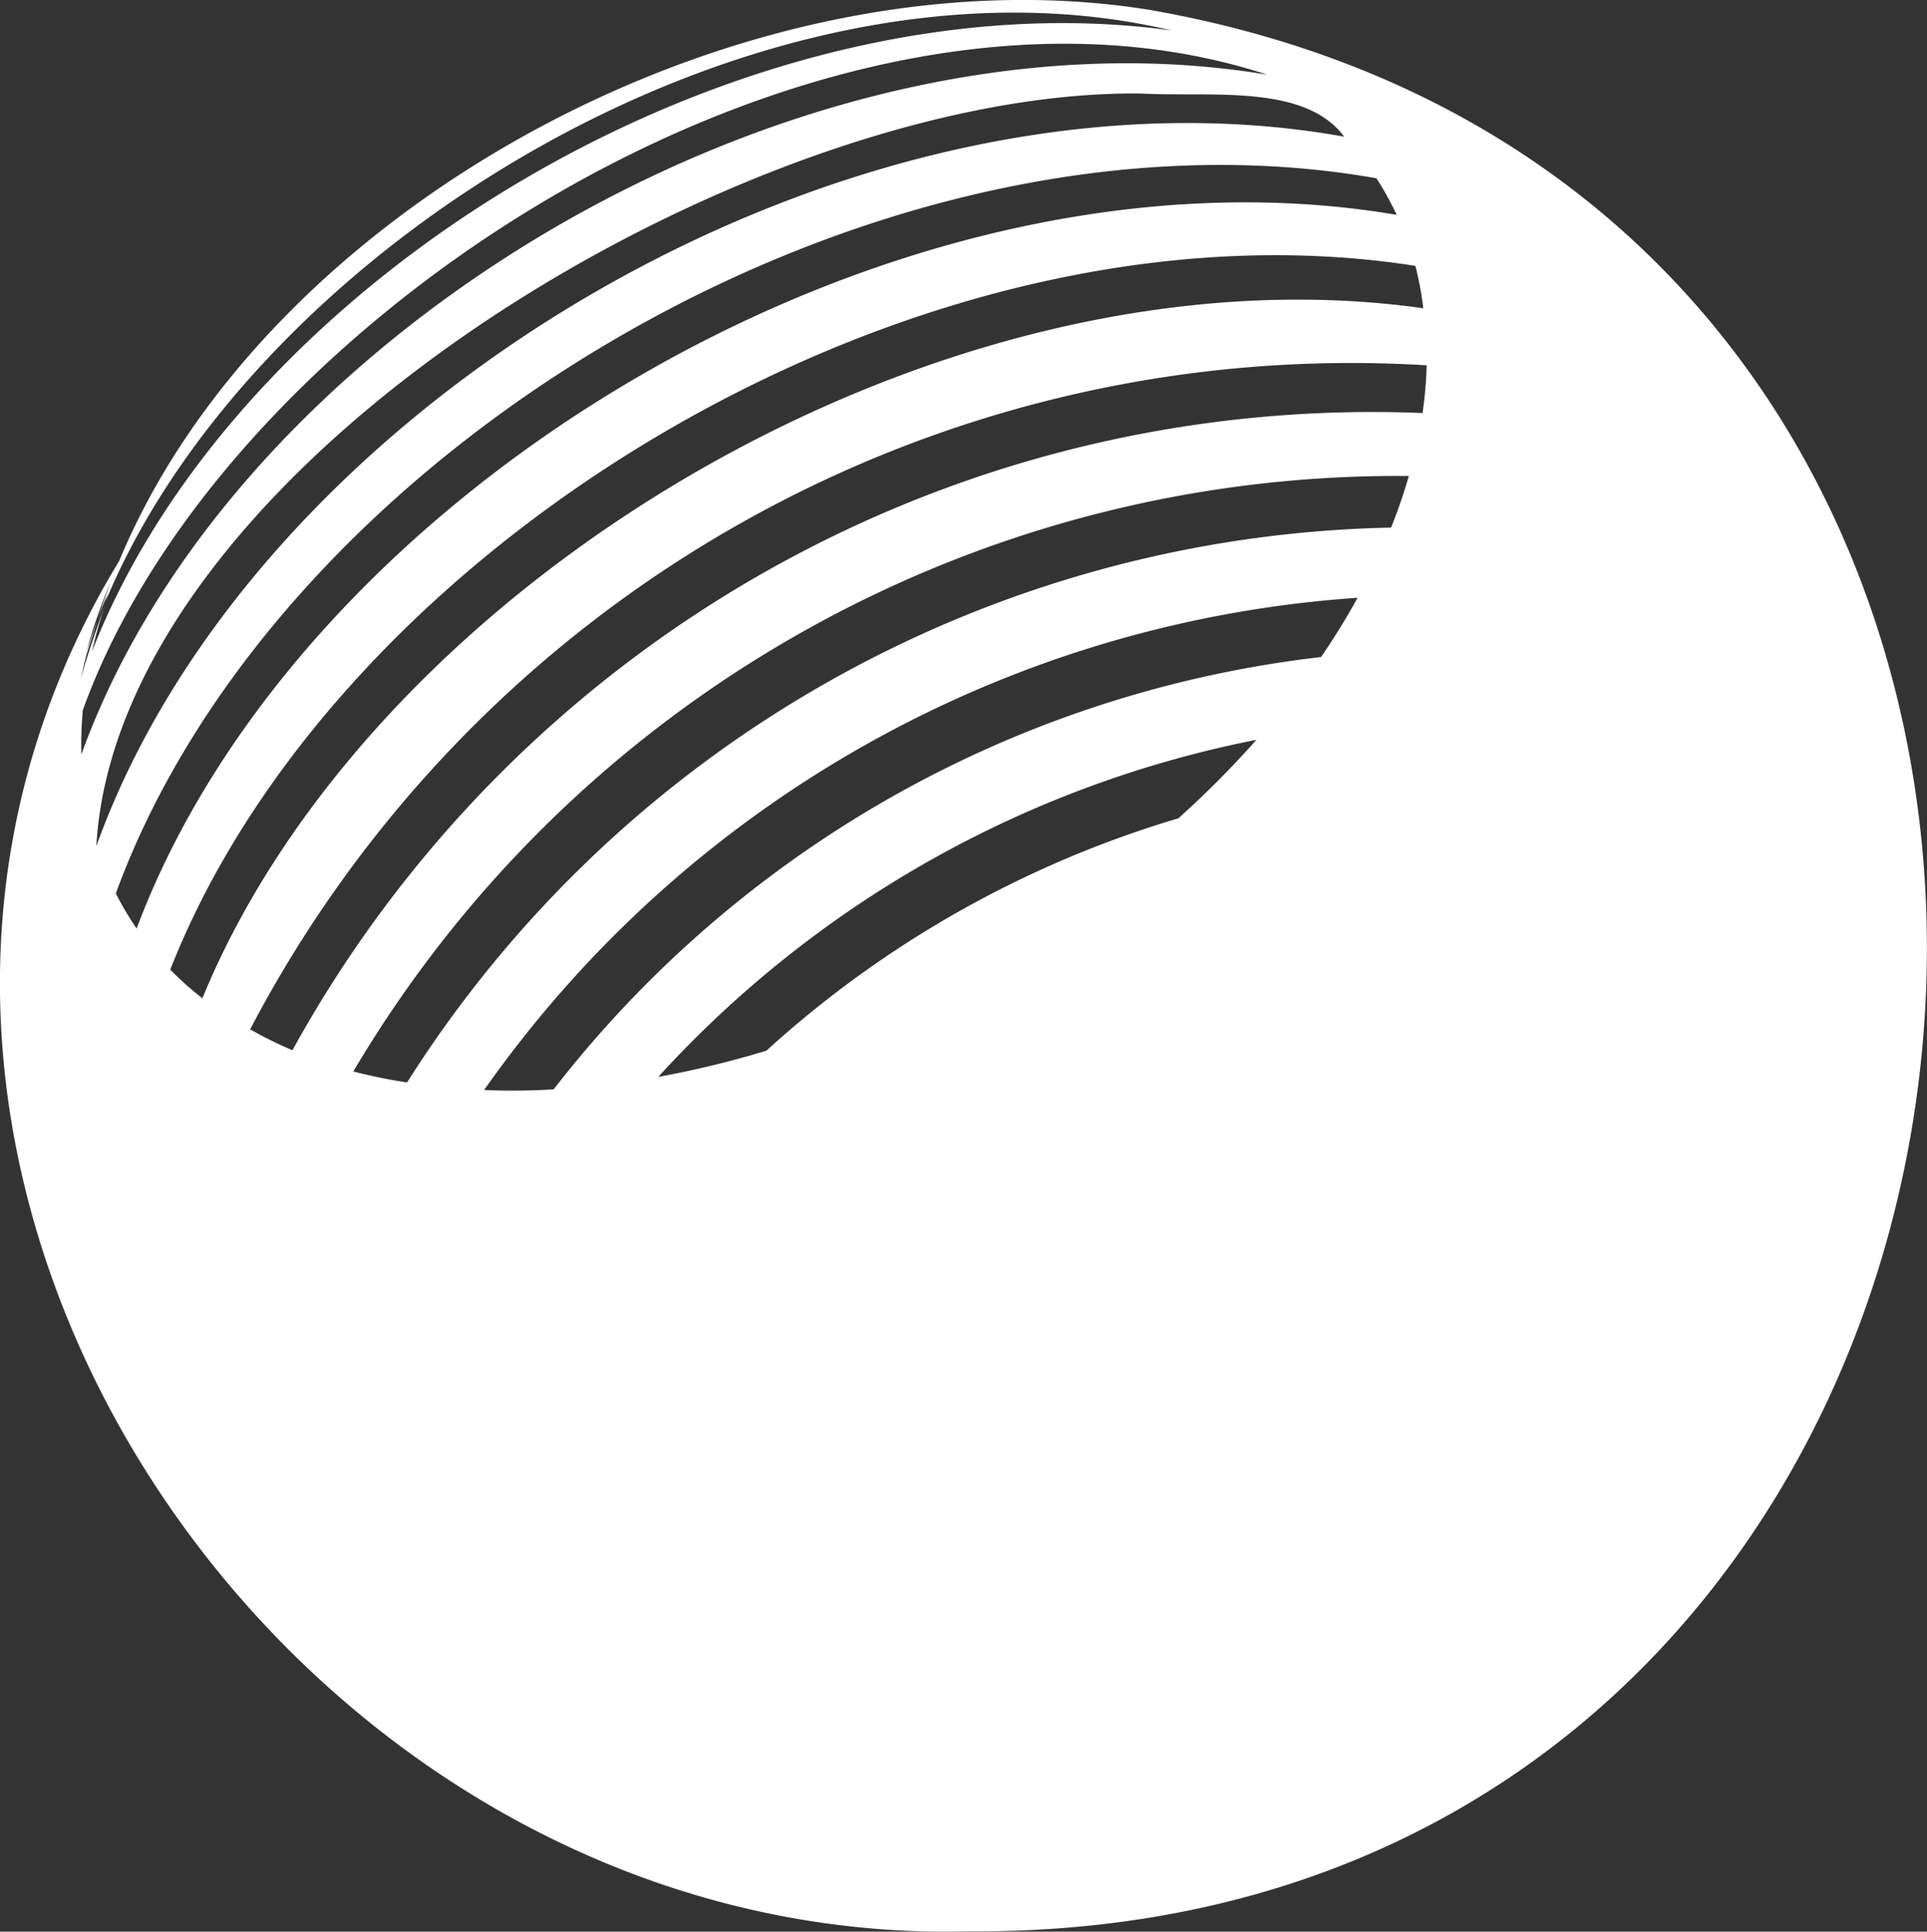 <svg xmlns="http://www.w3.org/2000/svg" width="17.601" height="17.64" viewBox="0 0 17.601 17.64">
  <rect x="0" y="0" width="17.601" height="17.64" fill="#333333" stroke="none"/>
  <path id="Path_1074" data-name="Path 1074" d="M10.5.09C6.83-.5,2.438,1.871,1.089,5.122c-3.352,5.5,1.537,12.687,7.769,12.515C19.469,17.7,20.9,1.908,10.5.09M.789,5.98c.032-.1.067-.206.1-.314-.036.1-.068.192-.1.287a4.907,4.907,0,0,1,.222-.639c-.041.113-.084.233-.125.352.03-.08.062-.163.1-.242-.008.024-.015.047-.023.071,1.354-3.252,6-6.1,9.738-5.217C6.788-.261,2.176,2.522.84,5.95a4.66,4.66,0,0,1,.129-.456c-.085.247-.172.486-.233.711.017-.078.035-.154.054-.226m-.034.508C2.048,2.885,7.545-.636,11.575.682,7.274-.036,2.126,3.056.743,6.89a3.577,3.577,0,0,1,.013-.4M.88,7.727C1.077,4.255,6.828.81,10.422.854c.628.035,1.494-.094,1.855.394C7.763.438,2.328,3.694.88,7.727m.368.752a2.762,2.762,0,0,1-.19-.32C2.54,4.1,8.017.826,12.572,1.628a2.776,2.776,0,0,1,.185.334c-4.55-.773-10,2.492-11.509,6.517m.6.637a3.031,3.031,0,0,1-.293-.261C3.1,4.927,8.441,1.725,12.928,2.428A3.011,3.011,0,0,1,13,2.815c-4.4-.619-9.587,2.5-11.151,6.3m8.907-1.64A9.689,9.689,0,0,0,7,9.595a8.778,8.778,0,0,1-.987.239,10.01,10.01,0,0,1,5.463-3.078,8.783,8.783,0,0,1-.715.719M12.067,6a10.377,10.377,0,0,0-7.01,3.948,5.986,5.986,0,0,1-.635.006A10.634,10.634,0,0,1,12.4,5.459q-.151.274-.332.539m.637-1.18A10.9,10.9,0,0,0,3.718,9.885a5.017,5.017,0,0,1-.491-.1,11.081,11.081,0,0,1,9.641-5.438,5.023,5.023,0,0,1-.164.476m.29-1.051A11.258,11.258,0,0,0,2.671,9.591,3.774,3.774,0,0,1,2.285,9.4,11.35,11.35,0,0,1,13.031,3.336a3.732,3.732,0,0,1-.037.431" transform="translate(0 0)" fill="#fff"/>
</svg>
